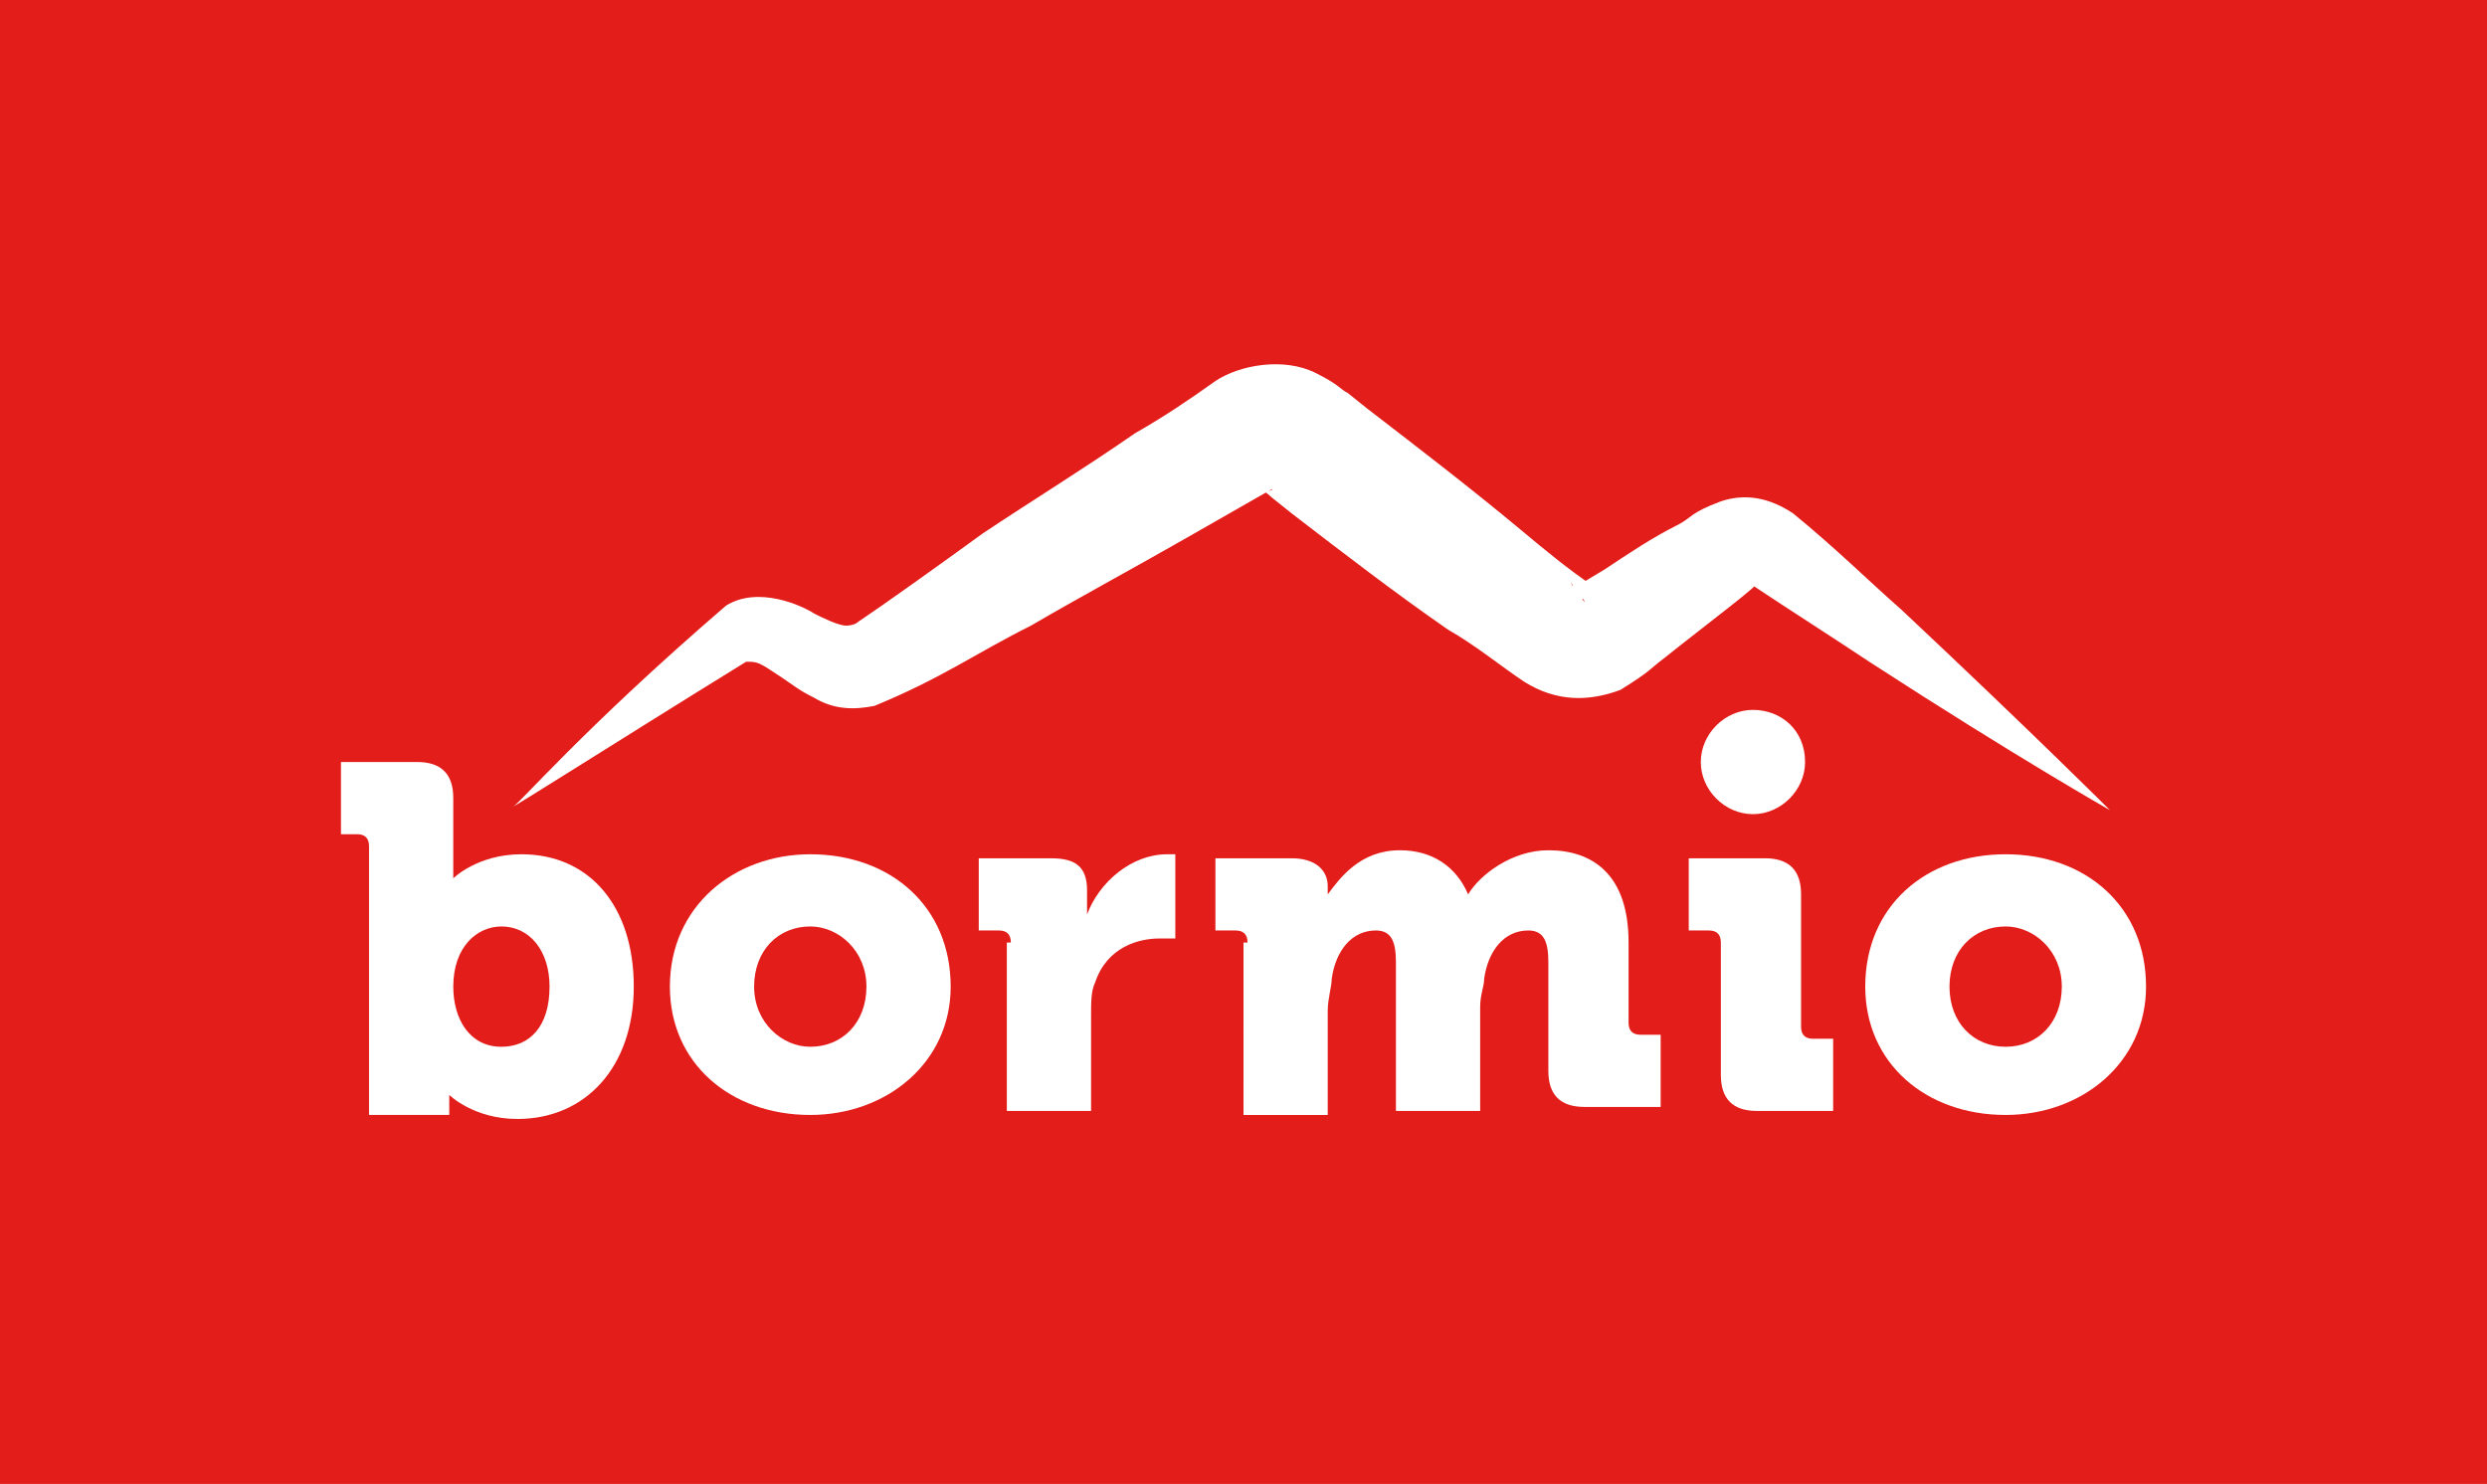 <?xml version="1.0" encoding="utf-8"?>
<!-- Generator: Adobe Illustrator 21.1.0, SVG Export Plug-In . SVG Version: 6.00 Build 0)  -->
<svg version="1.1" id="Gruppo_1" xmlns="http://www.w3.org/2000/svg" xmlns:xlink="http://www.w3.org/1999/xlink" x="0px" y="0px"
	 viewBox="0 0 62 37" style="enable-background:new 0 0 62 37;" xml:space="preserve">
<style type="text/css">
	.st0{fill:#E31D1A;}
	.st1{fill:#FFFFFF;}
</style>
<path id="Forma_1" class="st0" d="M0,37h62V0H0V37z"/>
<g>
	<path class="st1" d="M52.6,20.2c0,0-2.3-1.3-6-3.7c-0.9-0.6-2-1.3-2.9-1.9c0.4-0.2-1.2,1-2.2,1.8c-0.4,0.3-0.3,0.3-1.1,0.8
		c-0.8,0.3-1.6,0.3-2.4-0.2c-0.6-0.4-1.2-0.9-1.9-1.3c-1.3-0.9-2.6-1.9-3.9-2.9l-0.5-0.4c-0.1-0.1-0.4-0.3-0.2-0.2
		c0,0.1,0.3,0,0.2,0c-0.7,0.4-1.4,0.8-2.1,1.2c-1.4,0.8-2.7,1.5-3.9,2.2c-1.4,0.7-2.2,1.3-3.9,2c-0.5,0.1-1,0.1-1.5-0.2
		c-0.4-0.2-0.5-0.3-0.8-0.5c-0.6-0.4-0.6-0.4-0.9-0.4c-3.4,2.1-5.9,3.7-5.8,3.6c0.1,0,1.7-1.9,5.3-5c0.8-0.5,1.9,0,2.2,0.2
		c0.2,0.1,0.6,0.3,0.8,0.3c0,0,0.2,0,0.3-0.1c0.6-0.4,2-1.4,3.1-2.2c1.2-0.8,2.5-1.6,3.8-2.5c0.7-0.4,1.3-0.8,2-1.3
		c0.6-0.4,1.7-0.6,2.5-0.2c0.6,0.3,0.6,0.4,0.8,0.5l0.5,0.4c1.3,1,2.6,2,3.8,3c0.6,0.5,1.2,1,1.8,1.4l0,0c0.1-0.1-0.6,0.8-0.3,0.4
		l0,0l0,0l0-0.1l0-0.1c0-0.1,0-0.1,0-0.1c0-0.1,0,0.1,0,0.2l0.1,0.1l0,0l0,0c0.1,0.1-0.5-0.7-0.3-0.4l0,0l0.1,0l0.2-0.1l0.5-0.3
		c0.6-0.4,1.2-0.8,1.8-1.1c0.4-0.2,0.3-0.3,1.1-0.6c0.6-0.2,1.2-0.1,1.8,0.3c1.1,0.9,1.9,1.7,2.7,2.4C50.7,18.3,52.6,20.2,52.6,20.2
		"/>
	<path class="st1" d="M45,19c0,0.7-0.6,1.3-1.3,1.3s-1.3-0.6-1.3-1.3c0-0.7,0.6-1.3,1.3-1.3S45,18.2,45,19"/>
	<path class="st1" d="M12.5,26.1c0.7,0,1.2-0.5,1.2-1.5c0-0.9-0.5-1.5-1.2-1.5c-0.6,0-1.2,0.5-1.2,1.5
		C11.3,25.4,11.7,26.1,12.5,26.1 M9.2,21.1c0-0.2-0.1-0.3-0.3-0.3H8.5V19h1.9c0.6,0,0.9,0.3,0.9,0.9v1.5c0,0.3,0,0.5,0,0.5h0
		c0,0,0.6-0.6,1.7-0.6c1.7,0,2.8,1.3,2.8,3.3c0,2-1.2,3.3-2.9,3.3c-1.1,0-1.7-0.6-1.7-0.6h0c0,0,0,0.2,0,0.4v0.1h-2V21.1z"/>
	<path class="st1" d="M20.2,26.1c0.8,0,1.4-0.6,1.4-1.5c0-0.9-0.7-1.5-1.4-1.5c-0.8,0-1.4,0.6-1.4,1.5
		C18.8,25.5,19.5,26.1,20.2,26.1 M20.2,21.3c2,0,3.5,1.3,3.5,3.3c0,1.9-1.6,3.2-3.5,3.2c-2,0-3.5-1.3-3.5-3.2
		C16.7,22.6,18.3,21.3,20.2,21.3"/>
	<path class="st1" d="M25.2,23.5c0-0.2-0.1-0.3-0.3-0.3h-0.5v-1.8h1.8c0.6,0,0.9,0.2,0.9,0.8v0.3c0,0.2,0,0.3,0,0.3h0
		c0.3-0.8,1.1-1.5,2-1.5c0.1,0,0.2,0,0.2,0v2.1c0,0-0.2,0-0.4,0c-0.5,0-1.3,0.2-1.6,1.1c-0.1,0.2-0.1,0.5-0.1,0.8v2.4h-2.1V23.5z"/>
	<path class="st1" d="M31.1,23.5c0-0.2-0.1-0.3-0.3-0.3h-0.5v-1.8h1.9c0.6,0,0.9,0.3,0.9,0.7v0.1c0,0.1,0,0.1,0,0.1h0
		c0.3-0.4,0.8-1.1,1.8-1.1c0.8,0,1.4,0.4,1.7,1.1h0c0.3-0.5,1.1-1.1,2-1.1c1.1,0,2,0.6,2,2.3v2c0,0.2,0.1,0.3,0.3,0.3h0.5v1.8h-1.9
		c-0.6,0-0.9-0.3-0.9-0.9V24c0-0.5-0.1-0.8-0.5-0.8c-0.6,0-1,0.5-1.1,1.2c0,0.2-0.1,0.4-0.1,0.7v2.6h-2.1V24c0-0.5-0.1-0.8-0.5-0.8
		c-0.6,0-1,0.5-1.1,1.2c0,0.2-0.1,0.5-0.1,0.8v2.6h-2.1V23.5z"/>
	<path class="st1" d="M42.9,23.5c0-0.2-0.1-0.3-0.3-0.3h-0.5v-1.8h1.9c0.6,0,0.9,0.3,0.9,0.9v3.3c0,0.2,0.1,0.3,0.3,0.3h0.5v1.8
		h-1.9c-0.6,0-0.9-0.3-0.9-0.9V23.5z"/>
	<path class="st1" d="M50,26.1c0.8,0,1.4-0.6,1.4-1.5c0-0.9-0.7-1.5-1.4-1.5c-0.8,0-1.4,0.6-1.4,1.5C48.6,25.5,49.2,26.1,50,26.1
		 M50,21.3c2,0,3.5,1.3,3.5,3.3c0,1.9-1.6,3.2-3.5,3.2c-2,0-3.5-1.3-3.5-3.2C46.5,22.6,48,21.3,50,21.3"/>
</g>
</svg>
